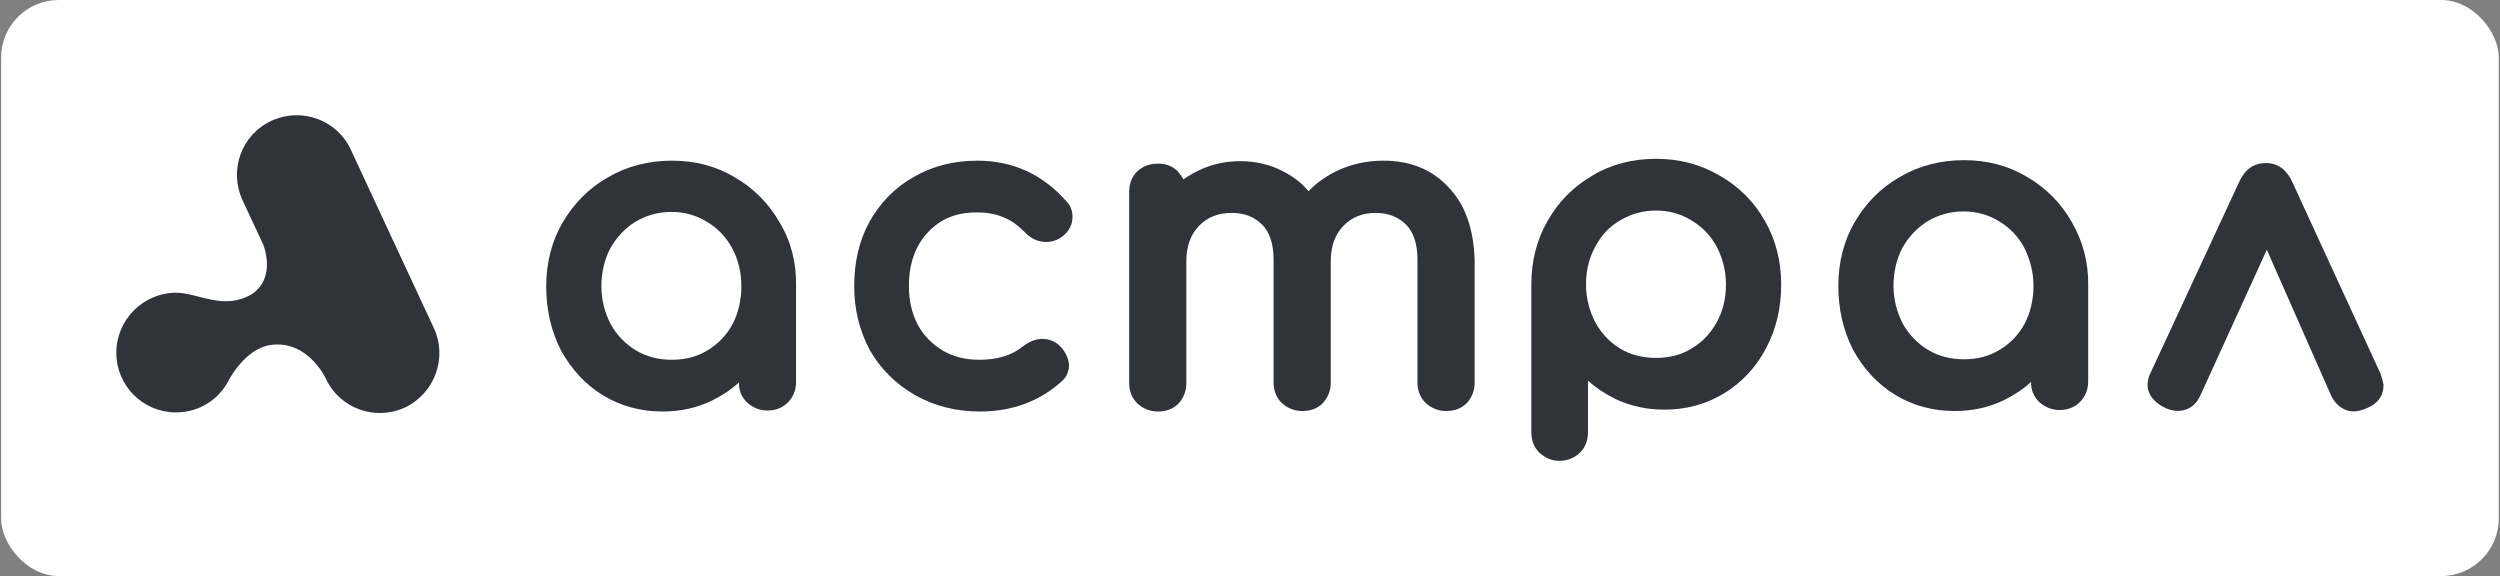 <?xml version="1.0" encoding="UTF-8"?> <svg xmlns="http://www.w3.org/2000/svg" width="434" height="100" viewBox="0 0 434 100" fill="none"><rect x="0" y="0" width="434" height="100" fill="#808080" stroke="none"/><rect x="0.194" width="433.591" height="100" rx="10" fill="white"></rect><path fill-rule="evenodd" clip-rule="evenodd" d="M75.282 56.882L60.911 26.008C58.516 20.791 52.357 18.567 47.139 20.962C41.921 23.356 39.697 29.514 42.092 34.731L45.685 42.429C45.685 42.429 48.08 48.158 43.717 51.066C38.756 53.974 34.479 50.81 30.459 50.81C24.813 50.896 20.194 55.514 20.194 61.244C20.194 66.974 24.813 71.593 30.544 71.593C34.564 71.593 37.986 69.369 39.697 66.033C39.697 66.033 42.52 60.474 47.053 59.876C53.469 59.02 56.548 65.692 56.548 65.692C58.943 70.909 65.103 73.132 70.32 70.737C75.453 68.257 77.762 62.099 75.282 56.882Z" fill="#30333A"></path><path d="M135.372 38.671C133.49 35.335 130.838 32.682 127.587 30.8C124.336 28.833 120.657 27.892 116.637 27.892C112.616 27.892 108.851 28.833 105.515 30.8C102.178 32.682 99.612 35.335 97.644 38.671C95.762 41.922 94.821 45.686 94.821 49.707C94.821 53.728 95.676 57.492 97.388 60.829C99.184 64.08 101.58 66.732 104.659 68.614C107.739 70.496 111.247 71.437 115.011 71.437C118.091 71.437 120.914 70.838 123.566 69.555C125.277 68.7 126.903 67.673 128.271 66.39C128.271 67.759 128.699 68.871 129.641 69.812L129.726 69.897C130.667 70.753 131.865 71.266 133.234 71.266C134.602 71.266 135.8 70.838 136.741 69.897C137.682 68.956 138.196 67.759 138.196 66.304V49.707C138.281 45.686 137.34 41.922 135.372 38.671ZM128.699 49.707C128.699 52.103 128.186 54.327 127.159 56.295C126.133 58.177 124.678 59.717 122.796 60.829C121 61.941 118.946 62.455 116.637 62.455C114.327 62.455 112.274 61.941 110.391 60.829C108.595 59.717 107.055 58.177 106.028 56.295C105.002 54.327 104.403 52.103 104.403 49.707C104.403 47.312 104.916 45.087 105.943 43.12C107.055 41.152 108.509 39.612 110.306 38.5C112.188 37.388 114.241 36.789 116.551 36.789C118.861 36.789 120.914 37.388 122.711 38.5C124.593 39.612 126.047 41.152 127.074 43.034C128.186 45.087 128.699 47.312 128.699 49.707Z" fill="#30333A"></path><path d="M183.622 59.717C181.825 58.434 179.687 58.519 177.548 60.144C175.666 61.684 173.184 62.455 170.019 62.455C167.624 62.455 165.485 61.941 163.603 60.829C161.806 59.717 160.352 58.262 159.325 56.38C158.299 54.413 157.785 52.188 157.785 49.707C157.785 45.772 158.897 42.692 161.036 40.382C163.261 37.987 165.998 36.874 169.591 36.874C171.302 36.874 172.842 37.131 174.211 37.73C175.58 38.243 176.778 39.184 177.89 40.297C178.916 41.409 180.2 42.008 181.654 42.008C182.51 42.008 183.365 41.751 184.05 41.323C185.846 40.126 186.188 38.671 186.188 37.645C186.188 36.618 185.846 35.677 185.162 34.992C181.055 30.287 175.837 27.892 169.677 27.892C165.57 27.892 161.892 28.833 158.641 30.715C155.39 32.511 152.823 35.163 150.941 38.5C149.145 41.751 148.289 45.515 148.289 49.707C148.289 53.728 149.23 57.492 151.027 60.829C152.909 64.08 155.561 66.732 158.897 68.614C162.234 70.496 165.998 71.437 170.105 71.437C175.751 71.437 180.542 69.641 184.392 66.133C185.247 65.363 185.59 64.337 185.59 63.31C185.418 61.941 184.82 60.743 183.622 59.717Z" fill="#30333A"></path><path d="M251.464 32.511C248.641 29.431 244.791 27.892 240.171 27.892C237.262 27.892 234.61 28.49 232.215 29.603C230.247 30.544 228.536 31.741 227.167 33.196C225.884 31.656 224.344 30.544 222.633 29.688C220.494 28.576 218.013 27.977 215.276 27.977C213.051 27.977 210.912 28.405 209.03 29.175C207.747 29.688 206.549 30.373 205.437 31.142C205.18 30.629 204.838 30.201 204.496 29.774C203.555 28.833 202.443 28.405 200.989 28.405C199.619 28.405 198.422 28.833 197.395 29.774C196.454 30.715 196.026 31.913 196.026 33.367V66.475C196.026 67.844 196.454 69.042 197.395 69.983L197.481 70.069C198.422 70.924 199.619 71.437 200.989 71.437C202.443 71.437 203.64 71.01 204.582 70.069C205.437 69.127 205.95 67.93 205.95 66.561V45.344C205.95 42.863 206.635 40.81 208.089 39.27C209.544 37.73 211.426 36.96 213.821 36.96C216.045 36.96 217.757 37.645 219.125 39.013C220.409 40.297 221.093 42.35 221.093 45.087V66.39C221.093 67.759 221.521 68.956 222.462 69.897L222.547 69.983C223.489 70.838 224.686 71.352 226.055 71.352C227.509 71.352 228.707 70.924 229.648 69.983C230.504 69.042 231.017 67.844 231.017 66.475V45.344C231.017 42.863 231.701 40.81 233.156 39.27C234.61 37.73 236.492 36.96 238.802 36.96C241.026 36.96 242.738 37.645 244.106 39.013C245.39 40.297 246.074 42.35 246.074 45.087V66.39C246.074 67.759 246.502 68.956 247.443 69.897L247.528 69.983C248.47 70.838 249.667 71.352 251.036 71.352C252.491 71.352 253.688 70.924 254.629 69.983C255.485 69.042 255.998 67.844 255.998 66.475V45.087C255.827 39.783 254.373 35.506 251.464 32.511Z" fill="#30333A"></path><path d="M306.388 38.349C304.506 35.012 301.855 32.36 298.516 30.478C295.181 28.51 291.502 27.569 287.482 27.569C283.461 27.569 279.696 28.51 276.445 30.478C273.194 32.36 270.542 35.012 268.66 38.349C266.778 41.6 265.837 45.364 265.837 49.385V74.965C265.837 76.419 266.265 77.617 267.206 78.558C268.147 79.413 269.277 80 270.646 80C272.1 80 273.365 79.499 274.307 78.558C275.248 77.617 275.675 76.419 275.675 74.965V66.067C277.044 67.351 278.67 68.377 280.381 69.233C283.033 70.516 285.942 71.115 288.936 71.115C292.7 71.115 296.207 70.174 299.287 68.292C302.367 66.409 304.85 63.758 306.559 60.507C308.356 57.17 309.212 53.406 309.212 49.385C309.212 45.364 308.271 41.6 306.388 38.349ZM299.631 49.385C299.631 51.78 299.116 54.005 298.004 55.972C296.978 57.854 295.524 59.394 293.641 60.507C291.845 61.619 289.791 62.132 287.482 62.132C285.171 62.132 283.118 61.619 281.236 60.507C279.44 59.394 277.985 57.854 276.958 55.972C275.932 54.005 275.333 51.78 275.333 49.385C275.333 46.989 275.847 44.765 276.958 42.797C277.985 40.83 279.44 39.29 281.236 38.263C283.118 37.151 285.171 36.552 287.482 36.552C289.791 36.552 291.845 37.151 293.641 38.263C295.524 39.375 296.978 40.915 298.004 42.797C299.031 44.765 299.631 46.989 299.631 49.385Z" fill="#30333A"></path><path d="M359.683 38.585C357.801 35.249 355.15 32.597 351.899 30.714C348.649 28.747 344.969 27.806 340.947 27.806C336.926 27.806 333.164 28.747 329.828 30.714C326.489 32.597 323.924 35.249 321.956 38.585C320.073 41.836 319.132 45.6 319.132 49.621C319.132 53.642 319.988 57.407 321.7 60.743C323.494 63.994 325.892 66.646 328.972 68.528C332.052 70.41 335.558 71.352 339.324 71.352C342.403 71.352 345.225 70.753 347.878 69.469C349.59 68.614 351.214 67.587 352.582 66.304C352.582 67.673 353.011 68.785 353.953 69.726L354.038 69.812C354.979 70.667 356.177 71.18 357.545 71.18C358.913 71.18 360.113 70.753 361.054 69.812C361.993 68.871 362.507 67.673 362.507 66.219V49.621C362.593 45.6 361.566 41.836 359.683 38.585ZM353.011 49.621C353.011 52.017 352.497 54.241 351.47 56.209C350.443 58.091 348.99 59.631 347.107 60.743C345.31 61.855 343.257 62.369 340.947 62.369C338.638 62.369 336.585 61.855 334.702 60.743C332.905 59.631 331.366 58.091 330.34 56.209C329.313 54.241 328.713 52.017 328.713 49.621C328.713 47.226 329.228 45.002 330.254 43.034C331.366 41.066 332.82 39.526 334.617 38.414C336.5 37.302 338.553 36.703 340.862 36.703C343.171 36.703 345.225 37.302 347.022 38.414C348.905 39.526 350.358 41.066 351.385 42.948C352.411 45.002 353.011 47.226 353.011 49.621Z" fill="#30333A"></path><path d="M413.281 64.916L397.884 31.465C396.684 28.899 394.804 28.3 393.433 28.3C392.321 28.3 391.465 28.556 390.697 29.07C389.927 29.583 389.327 30.353 388.815 31.38L373.33 64.745C372.988 65.429 372.815 66.114 372.815 66.798C372.815 67.91 373.33 69.45 375.553 70.648C376.324 71.076 377.18 71.332 378.033 71.332C379.233 71.332 380.943 70.904 381.969 68.68L393.519 43.357L404.726 68.766C405.838 70.904 407.465 71.418 408.577 71.418C409.26 71.418 410.03 71.247 410.972 70.819C411.828 70.477 412.513 69.963 413.025 69.279C413.54 68.595 413.785 67.771 413.785 66.83C413.699 66.317 413.54 65.686 413.281 64.916Z" fill="#30333A"></path></svg> 